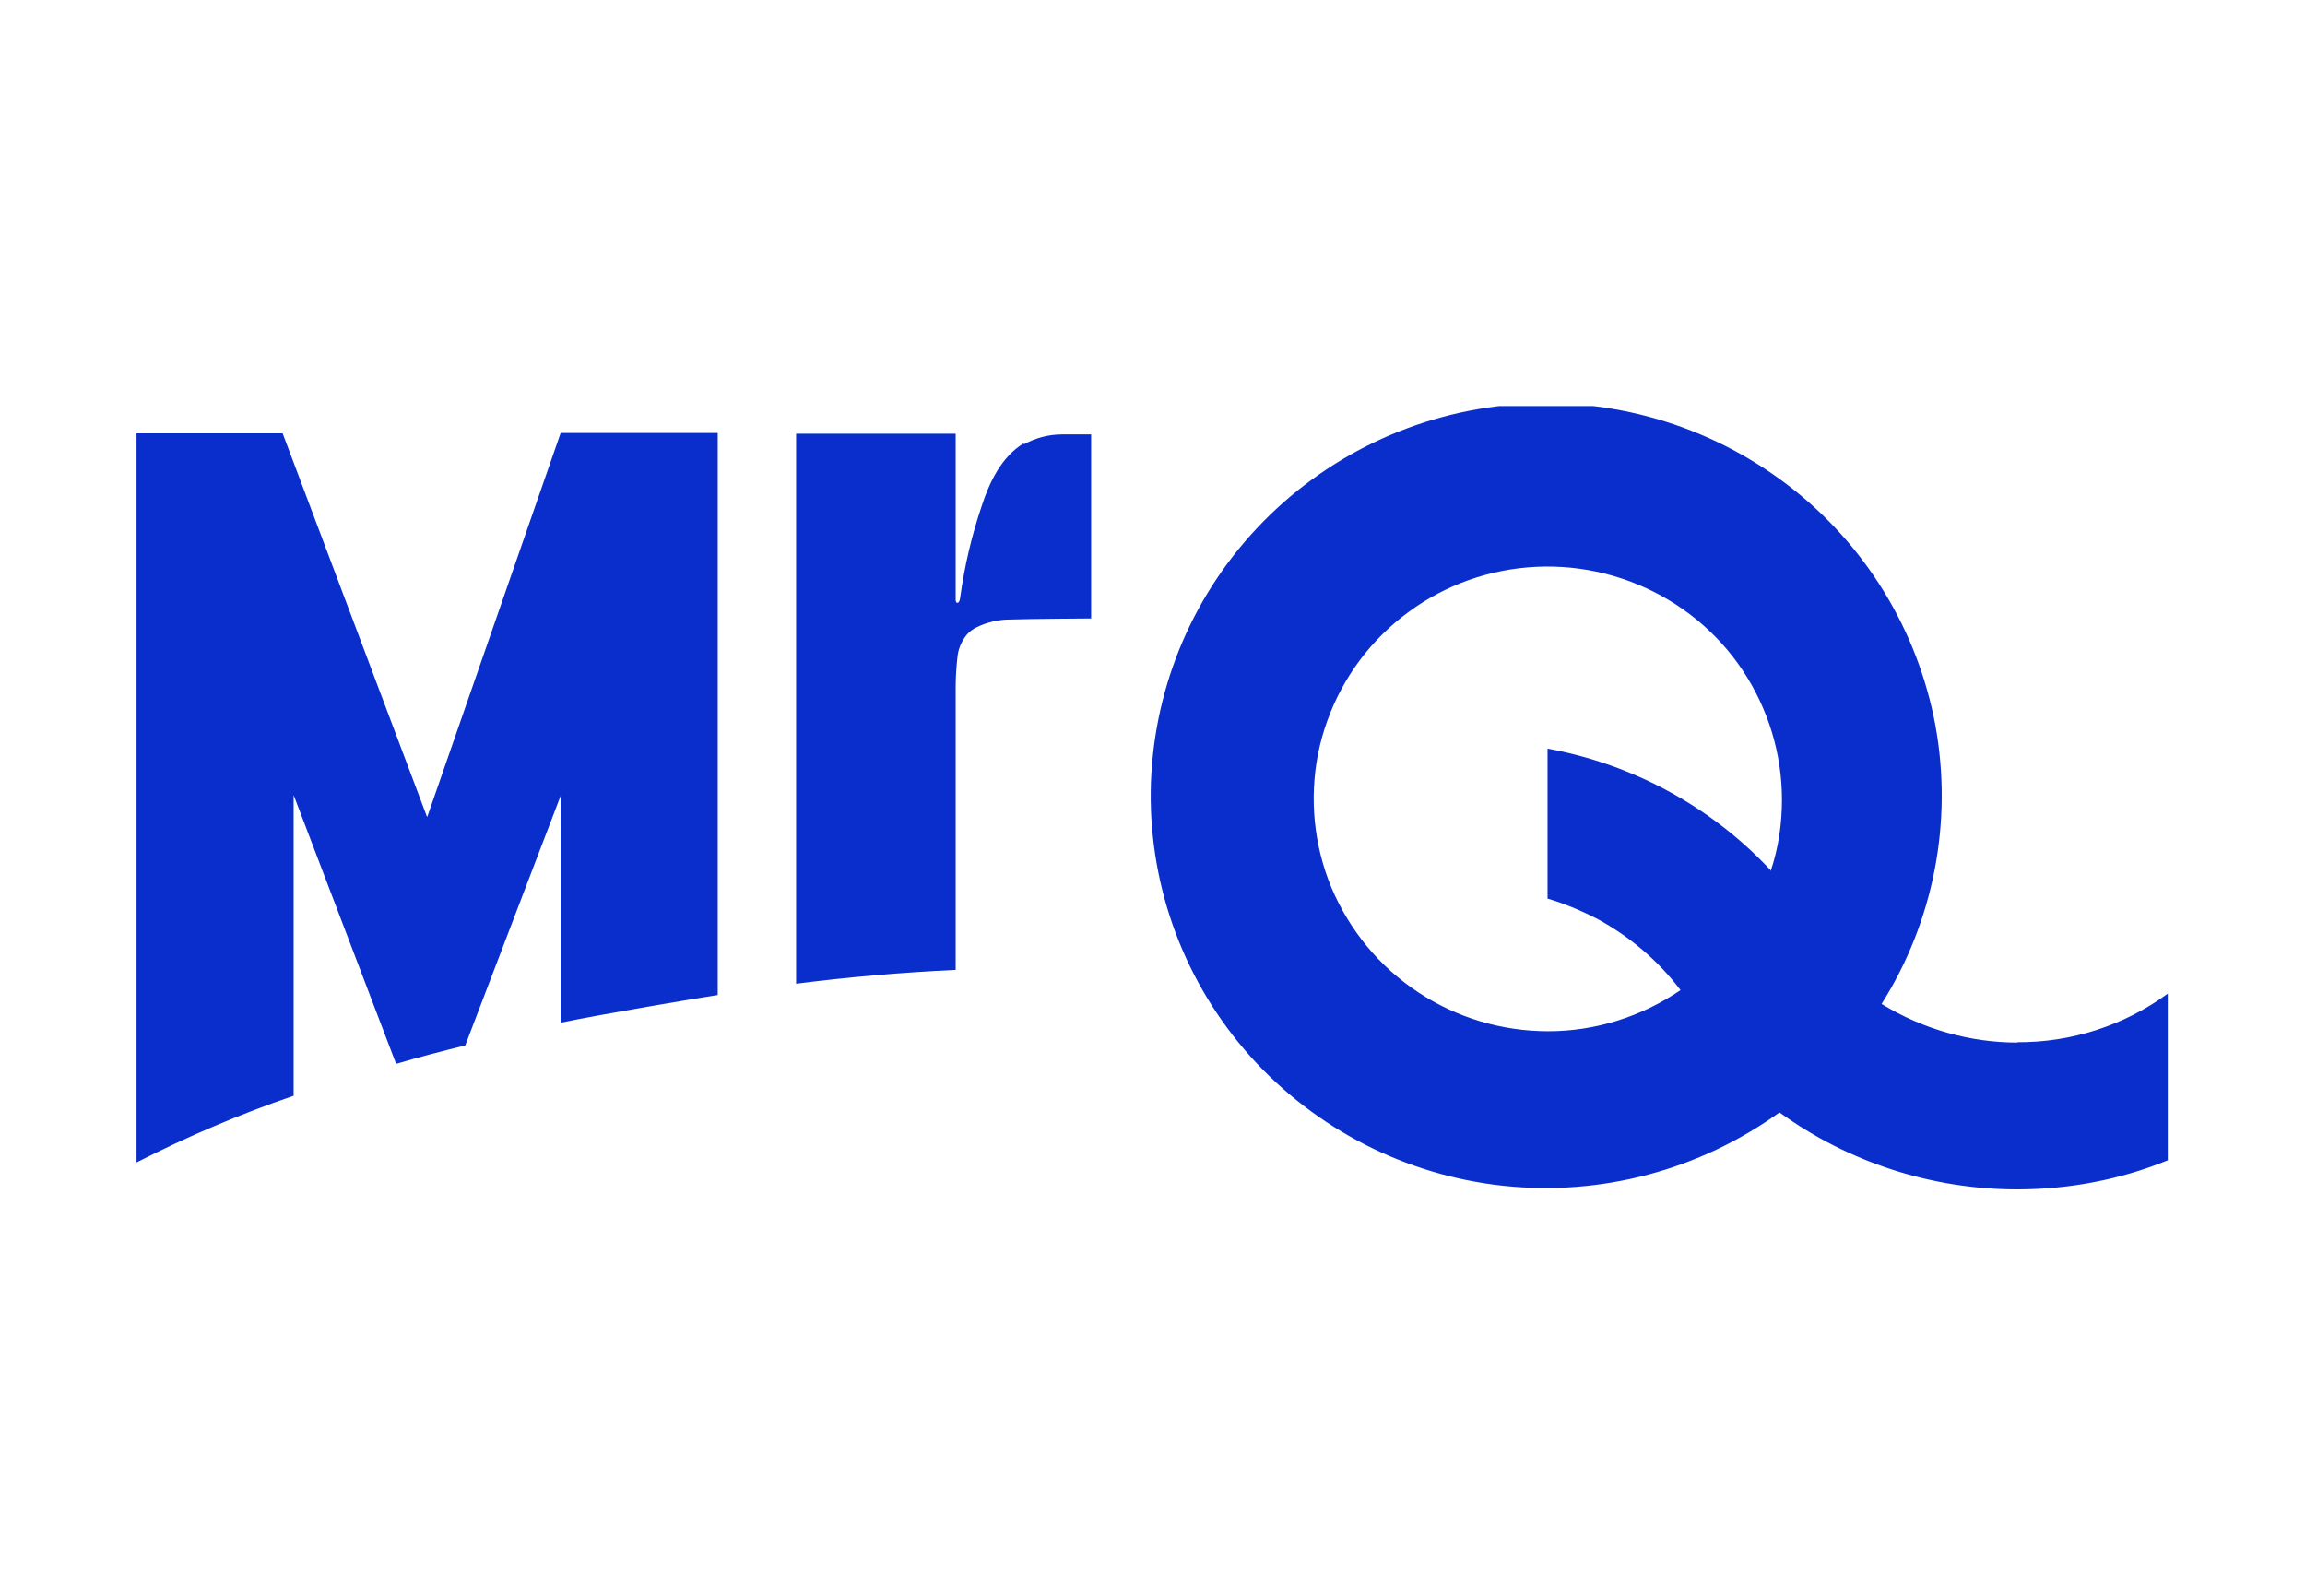 <?xml version="1.0" encoding="UTF-8"?> <svg xmlns="http://www.w3.org/2000/svg" xmlns:xlink="http://www.w3.org/1999/xlink" id="Layer_1" version="1.1" viewBox="0 0 650 450"><!-- Generator: Adobe Illustrator 29.3.0, SVG Export Plug-In . SVG Version: 2.1.0 Build 146) --><defs><style> .st0 { fill: none; } .st1 { fill: #0a2ecb; } .st2 { clip-path: url(#clippath); } </style><clipPath id="clippath"><rect class="st0" x="38.5" y="114.5" width="573" height="220.9"></rect></clipPath></defs><g class="st2"><path class="st1" d="M569,294c-13.5,0-26.8-3.8-38.4-10.9,14.7-23.3,20.1-51.3,15.2-78.4-5-27.1-19.9-51.4-41.9-68.1-22.1-16.8-49.6-24.8-77.2-22.5-27.6,2.3-53.4,14.7-72.3,34.9-18.9,20.1-29.5,46.5-29.9,74.1-.3,27.6,9.7,54.2,28.1,74.8,18.5,20.6,44,33.6,71.5,36.5,27.6,2.9,55.2-4.5,77.7-20.7,19.5,14.1,43,21.7,67,21.7,14.6,0,29-2.7,42.5-8.2v-47c-12.3,9-27.2,13.8-42.5,13.7ZM499.3,245.4c-16.7-17.9-38.8-29.9-62.9-34.3v42.3c4.8,1.4,9.5,3.4,14,5.7,9.2,5,17.2,11.8,23.5,20.1-11,7.5-24,11.6-37.3,11.6-13.1,0-25.8-3.8-36.7-11-10.9-7.2-19.3-17.4-24.4-29.4-5-12-6.3-25.2-3.8-37.9,2.6-12.7,8.8-24.4,18.1-33.6,9.3-9.2,21-15.4,33.8-17.9,12.8-2.5,26.1-1.2,38.2,3.8,12.1,5,22.4,13.4,29.6,24.2,7.2,10.8,11.1,23.5,11.1,36.5,0,6.9-1,13.7-3.2,20.2h0c0,0,0,0,0,0ZM120.4,230.3l-40.7-108.1h-41.2v205.6c14.3-7.3,29.1-13.6,44.3-18.8v-84.8l28.9,75.8c6.5-1.9,13-3.6,19.5-5.2l26.9-70.4v64c10.9-2.3,40.7-7.3,44.3-7.8V122.1h-44.3l-37.6,108.2h0ZM288.7,125c-6.3,3.8-9.7,11-11.9,17.8-2.8,8.3-4.8,16.8-6,25.5,0,.2-.2,1.7-.8,1.7s-.5-1.1-.5-1.1v-46.6h-45v155.1c14.9-1.9,30-3.2,45-3.9v-80c0-2.7.2-5.5.5-8.2.2-2.3,1.2-4.6,2.7-6.4.8-.9,1.8-1.6,2.9-2.1,2.9-1.4,6.1-2.1,9.3-2.1,5.4-.2,22.8-.3,22.8-.3v-51.9h-8.2c-3.8,0-7.5,1-10.8,2.8h0Z"></path></g></svg> 